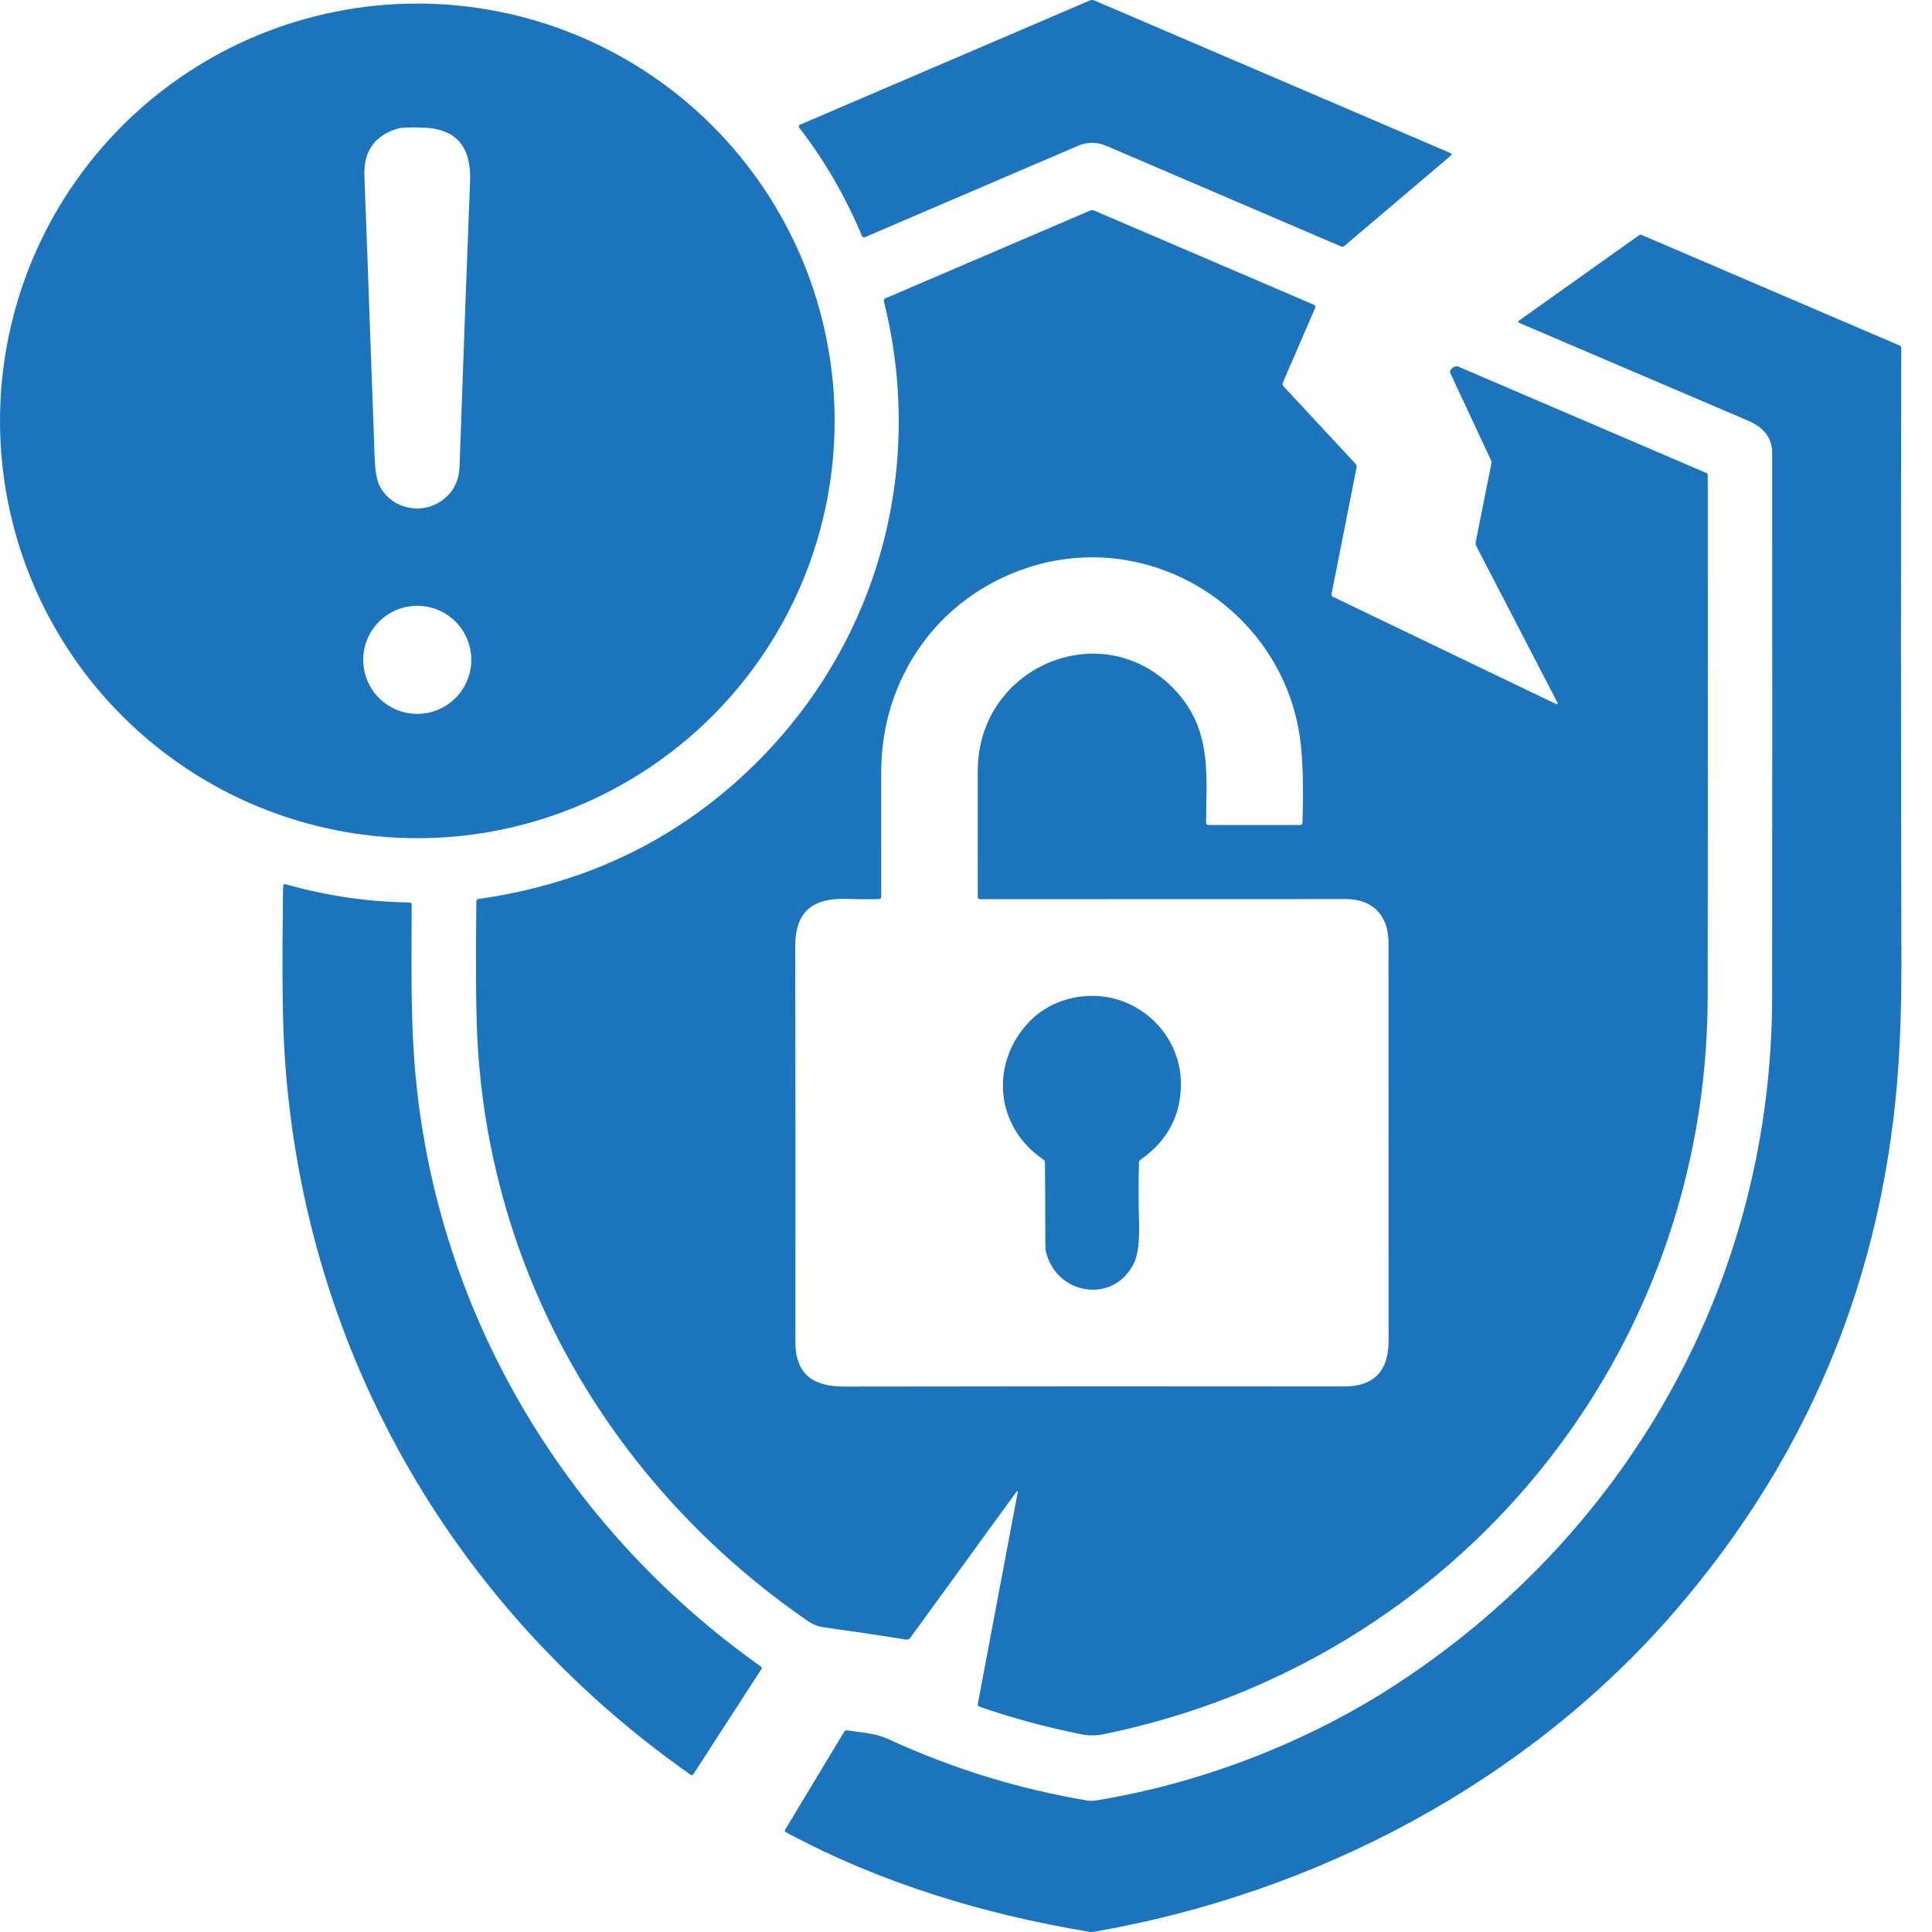 <?xml version="1.0" encoding="UTF-8"?>
<svg xmlns="http://www.w3.org/2000/svg" width="60" height="60" viewBox="0 0 60 60" fill="none">
  <path fill-rule="evenodd" clip-rule="evenodd" d="M33.842 0.016L24.841 3.875C24.833 3.878 24.826 3.883 24.82 3.89C24.814 3.897 24.81 3.905 24.808 3.913C24.805 3.922 24.805 3.93 24.807 3.939C24.809 3.948 24.813 3.956 24.819 3.962C25.609 4.985 26.26 6.109 26.772 7.332C26.775 7.34 26.78 7.347 26.786 7.353C26.792 7.359 26.799 7.364 26.807 7.367C26.815 7.37 26.824 7.372 26.832 7.372C26.841 7.372 26.849 7.37 26.857 7.367C29.109 6.401 31.323 5.452 33.5 4.519C33.779 4.4 34.076 4.407 34.389 4.542C36.88 5.611 39.297 6.648 41.642 7.651C41.683 7.669 41.722 7.663 41.757 7.633L45.056 4.833C45.062 4.828 45.067 4.821 45.07 4.814C45.073 4.806 45.074 4.798 45.073 4.79C45.071 4.782 45.068 4.774 45.063 4.768C45.059 4.761 45.052 4.756 45.045 4.753L33.99 0.016C33.967 0.005 33.941 0 33.916 0C33.89 0 33.865 0.005 33.842 0.016ZM24.934 18.03C25.585 16.458 25.92 14.773 25.92 13.071C25.92 11.369 25.585 9.683 24.934 8.111C24.282 6.539 23.328 5.11 22.124 3.907C20.921 2.703 19.492 1.748 17.92 1.097C16.347 0.446 14.662 0.111 12.96 0.111C9.523 0.111 6.226 1.476 3.796 3.907C1.365 6.337 0 9.633 0 13.071C0 16.508 1.365 19.804 3.796 22.235C6.226 24.665 9.523 26.031 12.96 26.031C14.662 26.031 16.347 25.696 17.92 25.044C19.492 24.393 20.921 23.438 22.124 22.235C23.328 21.031 24.282 19.603 24.934 18.03ZM11.508 10.692C11.447 8.973 11.385 7.225 11.317 5.456C11.289 4.711 11.622 4.227 12.319 4.003C12.455 3.959 12.74 3.947 13.174 3.965C14.243 4.011 14.638 4.637 14.598 5.642C14.481 8.638 14.373 11.581 14.273 14.471C14.257 14.957 14.059 15.325 13.682 15.573C13.025 16.007 12.103 15.773 11.772 15.049C11.695 14.882 11.65 14.609 11.636 14.227C11.593 13.065 11.551 11.885 11.508 10.692ZM14.146 19.305C14.46 19.62 14.637 20.047 14.637 20.492C14.637 20.937 14.46 21.364 14.146 21.679C13.831 21.993 13.404 22.17 12.959 22.17C12.514 22.17 12.087 21.993 11.772 21.679C11.457 21.364 11.28 20.937 11.28 20.492C11.28 20.047 11.457 19.62 11.772 19.305C12.087 18.99 12.514 18.814 12.959 18.814C13.404 18.814 13.831 18.99 14.146 19.305ZM31.601 46.375C31.616 46.291 31.6 46.284 31.55 46.352L28.27 50.863C28.237 50.909 28.192 50.927 28.136 50.918C27.318 50.786 26.468 50.66 25.584 50.538C25.408 50.514 25.244 50.449 25.091 50.344C19.009 46.154 15.18 39.57 14.822 32.195C14.781 31.353 14.772 29.952 14.793 27.993C14.794 27.95 14.816 27.925 14.86 27.918C17.932 27.483 20.577 26.29 22.795 24.339C27.075 20.576 28.83 14.889 27.448 9.345C27.445 9.33 27.447 9.314 27.454 9.301C27.461 9.287 27.472 9.276 27.486 9.27L33.857 6.539C33.876 6.53 33.897 6.526 33.918 6.526C33.939 6.526 33.96 6.53 33.979 6.539L40.807 9.465C40.816 9.469 40.824 9.474 40.831 9.481C40.837 9.487 40.842 9.495 40.846 9.504C40.849 9.512 40.851 9.521 40.851 9.531C40.851 9.54 40.849 9.549 40.845 9.558L39.842 11.878C39.823 11.923 39.83 11.963 39.863 12L42.099 14.405C42.129 14.437 42.139 14.474 42.131 14.516L41.353 18.44C41.344 18.485 41.361 18.518 41.403 18.538L48.295 21.85C48.374 21.887 48.393 21.867 48.352 21.79L45.847 16.959C45.828 16.92 45.822 16.878 45.83 16.835L46.314 14.406C46.322 14.364 46.317 14.323 46.299 14.283L45.043 11.592C45.027 11.558 45.028 11.525 45.048 11.494C45.086 11.433 45.136 11.395 45.199 11.379C45.228 11.371 45.258 11.373 45.287 11.385L52.996 14.69C53.008 14.695 53.018 14.704 53.025 14.714C53.032 14.725 53.036 14.738 53.036 14.75C53.041 20.219 53.04 25.617 53.034 30.946C53.021 42.12 45.237 51.611 34.287 53.855C34.044 53.904 33.814 53.907 33.595 53.863C32.471 53.636 31.41 53.349 30.415 53C30.399 52.994 30.385 52.983 30.376 52.968C30.367 52.953 30.364 52.935 30.367 52.918L31.601 46.375ZM27.287 27.922C26.983 27.93 26.659 27.928 26.317 27.916C25.245 27.877 24.693 28.302 24.696 29.401C24.705 33.574 24.707 37.665 24.702 41.673C24.701 42.721 25.299 43.064 26.235 43.062C31.395 43.053 36.562 43.051 41.738 43.058C42.663 43.059 43.124 42.585 43.124 41.637C43.123 37.304 43.122 33.183 43.122 29.274C43.122 28.413 42.611 27.922 41.809 27.922C38.292 27.922 34.503 27.923 30.442 27.925C30.391 27.925 30.365 27.9 30.365 27.848C30.366 26.661 30.366 25.358 30.366 23.939C30.366 20.616 34.408 19 36.607 21.561C37.508 22.612 37.487 23.768 37.463 25.035L37.463 25.036C37.46 25.205 37.457 25.375 37.456 25.548C37.456 25.597 37.48 25.622 37.528 25.622H40.371C40.421 25.622 40.447 25.597 40.449 25.547C40.485 24.455 40.462 23.59 40.377 22.954C39.847 18.985 35.764 16.332 31.857 17.649C29.116 18.573 27.366 21.075 27.367 23.977C27.368 25.369 27.368 26.656 27.368 27.839C27.368 27.893 27.341 27.921 27.287 27.922ZM58.998 10.732L50.974 7.293C50.951 7.284 50.93 7.286 50.91 7.3L47.184 9.95C47.139 9.983 47.142 10.01 47.193 10.032C49.523 11.029 51.886 12.039 54.279 13.061C54.761 13.267 55.036 13.573 55.037 14.088C55.041 19.945 55.04 25.571 55.035 30.966C55.026 39.665 50.67 47.503 43.435 52.261C40.606 54.122 37.266 55.395 34.011 55.919C33.934 55.932 33.856 55.931 33.778 55.918C31.651 55.565 29.594 54.931 27.607 54.018C27.274 53.865 26.95 53.823 26.614 53.78C26.518 53.767 26.422 53.755 26.324 53.739C26.274 53.732 26.236 53.75 26.21 53.793L24.381 56.826C24.377 56.832 24.375 56.839 24.374 56.846C24.373 56.851 24.373 56.856 24.374 56.862L24.375 56.866C24.377 56.873 24.381 56.88 24.385 56.885C24.389 56.891 24.395 56.895 24.401 56.898C27.343 58.482 30.535 59.445 33.823 59.994C33.87 60.002 33.918 60.002 33.965 59.994C40.91 58.793 47.442 55.327 52.012 50.041C56.37 45.002 58.699 39.097 59 32.325C59.035 31.54 59.052 30.709 59.05 29.834C59.034 23.331 59.033 16.988 59.045 10.805C59.045 10.77 59.029 10.746 58.998 10.732ZM23.649 51.83L21.533 55.1C21.529 55.107 21.523 55.113 21.516 55.117C21.509 55.122 21.501 55.125 21.493 55.126C21.485 55.128 21.477 55.128 21.469 55.126C21.461 55.124 21.453 55.121 21.447 55.116C13.924 49.836 9.318 41.666 8.822 32.445C8.77 31.477 8.76 29.838 8.792 27.528C8.793 27.47 8.821 27.449 8.877 27.464C10.152 27.823 11.428 28.01 12.706 28.026C12.759 28.026 12.785 28.053 12.785 28.106C12.785 28.418 12.784 28.73 12.782 29.041C12.777 30.412 12.771 31.77 12.879 33.097C13.488 40.618 17.46 47.384 23.635 51.76C23.646 51.768 23.654 51.779 23.656 51.792C23.659 51.805 23.656 51.819 23.649 51.83ZM35.374 37.954C35.355 37.344 35.354 36.729 35.372 36.109C35.374 36.067 35.392 36.034 35.426 36.011C36.277 35.412 36.692 34.608 36.673 33.597C36.649 32.416 35.835 31.381 34.703 31.041C33.758 30.758 32.661 31.012 31.981 31.714C30.733 33.003 30.895 34.989 32.4 36.007C32.435 36.031 32.452 36.064 32.452 36.106C32.458 36.71 32.461 37.294 32.461 37.857C32.46 38.464 32.465 38.793 32.476 38.842C32.784 40.235 34.602 40.512 35.217 39.224C35.34 38.968 35.392 38.545 35.374 37.954Z" fill="#1C75BC"></path>
</svg>
